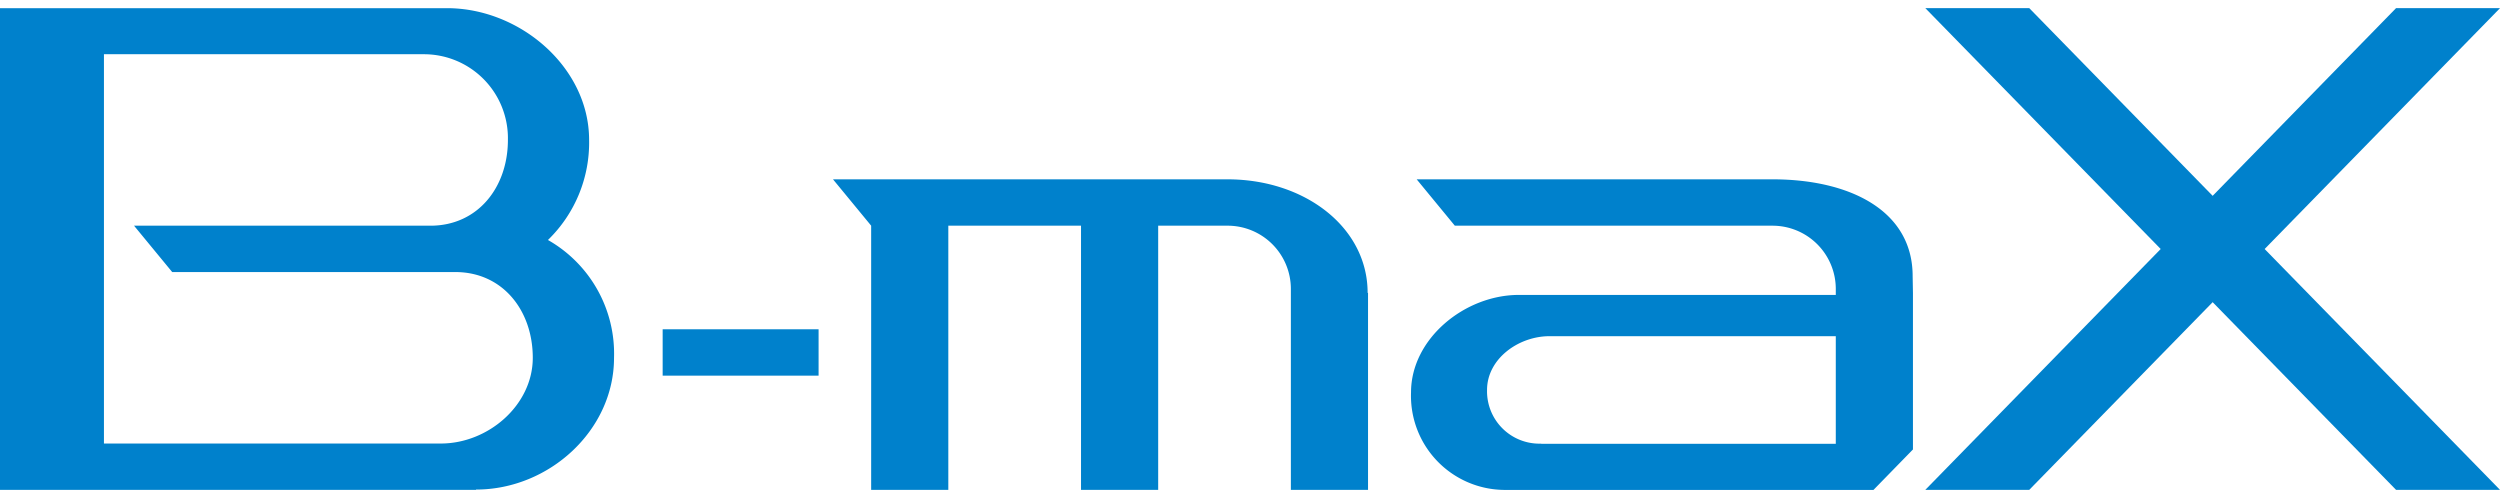 <svg xmlns="http://www.w3.org/2000/svg" xmlns:xlink="http://www.w3.org/1999/xlink" width="204.122" height="40" viewBox="0 0 204.122 40">
  <defs>
    <clipPath id="clip-path">
      <rect id="長方形_5638" data-name="長方形 5638" width="204.122" height="40" fill="#0081cc"/>
    </clipPath>
  </defs>
  <g id="グループ_2063" data-name="グループ 2063" transform="translate(-389 -138)">
    <g id="グループ_2062" data-name="グループ 2062" transform="translate(389 138)">
      <rect id="長方形_5634" data-name="長方形 5634" width="12.731" height="3.786" transform="translate(54.105 26.885)" fill="#0081cc"/>
      <g id="グループ_2061" data-name="グループ 2061">
        <g id="グループ_2060" data-name="グループ 2060" clip-path="url(#clip-path)">
          <path id="パス_614" data-name="パス 614" d="M364.3,63.146V50.36l-.025-1.37c0-5.347-5.121-7.9-11.437-7.9H323.78l3.116,3.786h25.941A5.165,5.165,0,0,1,358,50.041v.487H332.119c-4.4,0-8.8,3.564-8.8,7.96a7.68,7.68,0,0,0,7.623,7.961v0h30.135Zm-6.3-.462H333.948V62.67a4.277,4.277,0,0,1-4.422-4.384c0-2.536,2.561-4.389,5.1-4.389H358Z" transform="translate(-208.11 -26.448)" fill="#0081cc"/>
          <path id="パス_615" data-name="パス 615" d="M488.089,1.871H479.6L464.627,17.194,449.654,1.871h-8.487l19.217,19.665L441.166,41.2h8.487l14.974-15.323L479.6,41.2h8.487L468.871,21.537Z" transform="translate(-283.966 -1.205)" fill="#0081cc"/>
          <path id="パス_616" data-name="パス 616" d="M44.738,20.8A11.073,11.073,0,0,0,48.1,12.632c0-5.943-5.66-10.761-11.6-10.761H0V41.2H38.869v-.024c5.943,0,11.266-4.818,11.266-10.761a10.674,10.674,0,0,0-5.4-9.619M36,37.417H8.487V5.632H34.639a6.858,6.858,0,0,1,6.831,7c0,3.866-2.46,7-6.326,7h-24.2l3.116,3.785H37.175c3.865,0,6.326,3.134,6.326,7s-3.64,7-7.505,7" transform="translate(0 -1.204)" fill="#0081cc"/>
          <path id="パス_617" data-name="パス 617" d="M234.525,50.36c0-5.347-5.12-9.27-11.437-9.27H190.873l3.116,3.785h0v21.57h6.3V44.875h10.835V66.446h6.3V44.875h5.669a5.165,5.165,0,0,1,5.165,5.165V66.446h6.3V50.36Z" transform="translate(-122.86 -26.448)" fill="#0081cc"/>
        </g>
      </g>
    </g>
  </g>
</svg>

